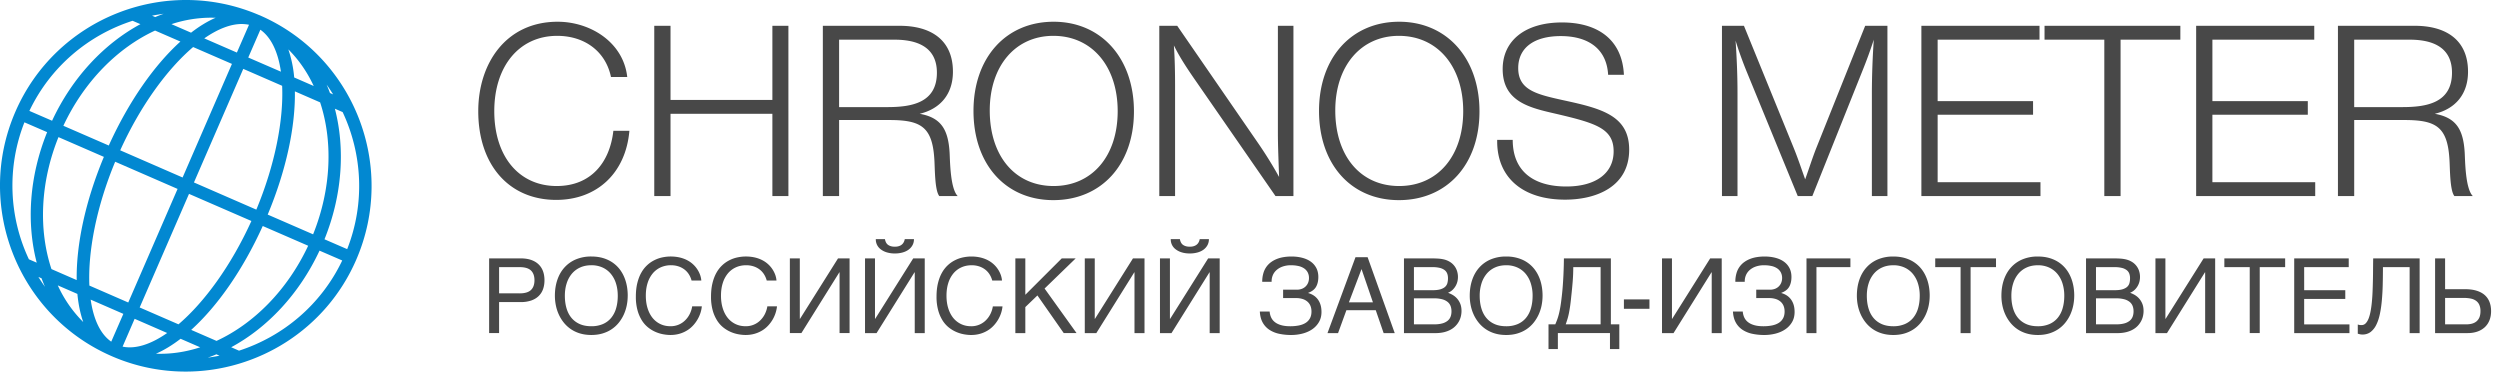 <svg width="230" height="35" xmlns="http://www.w3.org/2000/svg"><g fill="none" fill-rule="evenodd"><path d="M57.904 12.032H56.43c-.33 2.926-2.068 5.082-5.214 5.082-3.476 0-5.742-2.728-5.742-6.886 0-4.158 2.31-6.93 5.786-6.93 2.552 0 4.466 1.452 4.95 3.784h1.496C57.354 3.892 54.318 2 51.304 2 46.552 2 44 5.828 44 10.228c0 4.95 2.838 8.162 7.172 8.162 3.762 0 6.402-2.486 6.732-6.358zm14.63-9.658h-1.475v6.82h-9.371v-6.82h-1.496v15.664h1.496V10.47h9.371v7.568h1.474V2.374zm3.167 0v15.664h1.496v-6.996h4.598c2.86 0 3.96.572 4.158 3.52.066.814.022 2.926.462 3.476h1.694c-.704-.704-.704-3.344-.748-4.026-.132-2.09-.77-3.19-2.75-3.542 1.914-.462 3.058-1.826 3.058-3.872 0-2.992-2.112-4.224-4.884-4.224h-7.084zm1.496 1.276h5.104c2.024 0 3.894.638 3.894 3.036 0 2.794-2.354 3.168-4.576 3.168h-4.422V3.65zM96.931 2c-4.4 0-7.37 3.322-7.37 8.206 0 4.906 2.948 8.206 7.348 8.206 4.422 0 7.414-3.278 7.414-8.162 0-4.906-3.014-8.25-7.392-8.25zm-.022 1.298c3.542 0 5.918 2.794 5.918 6.93 0 4.136-2.354 6.886-5.896 6.886s-5.874-2.75-5.874-6.952c0-4.092 2.354-6.864 5.852-6.864zm22.087-.924h-1.43v9.768c0 1.386.066 2.75.11 4.136A38.828 38.828 0 0 0 115.63 13l-7.325-10.626h-1.65v15.664h1.452V7.918c0-1.254-.022-2.486-.11-3.74.572 1.166 1.32 2.266 2.068 3.344l7.281 10.516h1.65V2.374zM128.72 2c-4.4 0-7.37 3.322-7.37 8.206 0 4.906 2.948 8.206 7.348 8.206 4.422 0 7.414-3.278 7.414-8.162 0-4.906-3.014-8.25-7.392-8.25zm-.022 1.298c3.542 0 5.918 2.794 5.918 6.93 0 4.136-2.354 6.886-5.896 6.886s-5.874-2.75-5.874-6.952c0-4.092 2.354-6.864 5.852-6.864zM149.4 6.884c-.154-3.234-2.398-4.818-5.698-4.818-3.366 0-5.456 1.65-5.456 4.29 0 3.014 2.508 3.564 4.906 4.114 3.652.858 5.302 1.342 5.302 3.454 0 2.024-1.65 3.234-4.356 3.234-2.992 0-4.928-1.386-4.928-4.29h-1.43V13c0 3.344 2.354 5.368 6.248 5.368 2.904 0 5.896-1.21 5.896-4.598 0-3.124-2.53-3.784-5.984-4.532-2.486-.55-4.224-.924-4.224-2.97 0-1.87 1.452-2.948 3.916-2.948 2.552 0 4.224 1.188 4.356 3.564h1.452zm24.243-4.51h-2.046l-4.488 11.22c-.374.946-.682 1.936-1.034 2.904-.352-.99-.682-1.98-1.078-2.948l-4.554-11.176h-2.023v15.664h1.43V8.534c0-1.606-.067-3.19-.177-4.796a34.64 34.64 0 0 0 1.034 2.882l4.686 11.418h1.342l4.62-11.55c.374-.924.726-1.892 1.034-2.838a73.751 73.751 0 0 0-.176 4.928v9.46h1.43V2.374zm13.992 0h-10.868v15.664h10.956v-1.276h-9.46v-6.204h8.778V9.304h-8.778V3.65h9.372V2.374zm12.958 0h-12.496V3.65h5.5v14.388h1.496V3.65h5.5V2.374zm12.32 0h-10.868v15.664H213v-1.276h-9.46v-6.204h8.778V9.304h-8.777V3.65h9.371V2.374zm2.177 0v15.664h1.496v-6.996h4.598c2.86 0 3.96.572 4.158 3.52.066.814.022 2.926.462 3.476h1.694c-.704-.704-.704-3.344-.748-4.026-.132-2.09-.77-3.19-2.75-3.542 1.914-.462 3.058-1.826 3.058-3.872 0-2.992-2.112-4.224-4.884-4.224h-7.084zm1.496 1.276h5.104c2.024 0 3.894.638 3.894 3.036 0 2.794-2.354 3.168-4.576 3.168h-4.422V3.65zM47.796 26.99c.486 0 .837-.104 1.052-.31.215-.205.323-.505.323-.897 0-.393-.108-.692-.323-.898-.215-.206-.566-.309-1.052-.309h-1.88v2.413h1.88zM45 23.771h2.89c.377 0 .703.048.98.145.275.097.503.233.684.41.181.175.316.387.405.633.089.246.133.52.133.823 0 .302-.044.576-.133.823a1.656 1.656 0 0 1-.405.633c-.18.176-.409.313-.685.41a2.968 2.968 0 0 1-.98.144h-1.973v2.853H45v-6.874zm12.75 3.437c0 .296-.029.591-.088.886-.06.294-.15.575-.271.842a3.565 3.565 0 0 1-.456.743 2.93 2.93 0 0 1-.648.599c-.249.17-.53.302-.844.397-.313.095-.66.143-1.04.143s-.728-.048-1.043-.143a3.03 3.03 0 0 1-.844-.397 3 3 0 0 1-.647-.599 3.51 3.51 0 0 1-.458-.743 3.849 3.849 0 0 1-.272-.842 4.485 4.485 0 0 1-.089-.886c0-.533.076-1.021.227-1.464.151-.442.37-.823.657-1.14a2.947 2.947 0 0 1 1.052-.742 3.594 3.594 0 0 1 1.417-.264c.527 0 .998.088 1.414.264a2.92 2.92 0 0 1 1.053.741c.285.318.503.699.654 1.141.151.443.227.93.227 1.464zm-.916 0c0-.409-.054-.785-.163-1.13a2.582 2.582 0 0 0-.475-.888 2.152 2.152 0 0 0-.764-.58 2.44 2.44 0 0 0-1.029-.208c-.386 0-.73.07-1.033.208a2.152 2.152 0 0 0-.765.58 2.582 2.582 0 0 0-.474.889c-.11.344-.164.72-.164 1.129 0 .418.05.799.15 1.143.1.345.25.64.453.886s.456.437.76.573c.304.136.662.203 1.073.203a2.62 2.62 0 0 0 1.07-.203 2.02 2.02 0 0 0 .76-.573 2.45 2.45 0 0 0 .452-.886c.1-.344.15-.725.15-1.143zm2.582-.01c0 .43.054.82.163 1.167.11.348.263.643.46.886.199.243.437.431.716.564.28.132.587.198.924.198a1.877 1.877 0 0 0 1.388-.577c.169-.173.304-.369.407-.587.103-.218.172-.44.206-.664h.888c-.018.2-.061.403-.128.61a3.061 3.061 0 0 1-.272.603c-.113.195-.25.38-.409.552a2.58 2.58 0 0 1-.55.451 2.83 2.83 0 0 1-.693.304 2.97 2.97 0 0 1-.837.113c-.21 0-.433-.022-.671-.066a3.218 3.218 0 0 1-.711-.22 3.033 3.033 0 0 1-.678-.413 2.599 2.599 0 0 1-.573-.653 3.493 3.493 0 0 1-.397-.928 4.65 4.65 0 0 1-.15-1.246c0-.464.044-.879.133-1.244.09-.364.21-.683.365-.956a2.81 2.81 0 0 1 1.209-1.157c.237-.119.483-.204.738-.257a3.754 3.754 0 0 1 1.616.016c.257.064.488.151.692.262a2.463 2.463 0 0 1 1.164 1.353c.058.172.093.339.105.5h-.897a2.012 2.012 0 0 0-.262-.593 1.714 1.714 0 0 0-.419-.442 1.87 1.87 0 0 0-.551-.276 2.188 2.188 0 0 0-.657-.096 2.26 2.26 0 0 0-.956.197 2.06 2.06 0 0 0-.732.56 2.572 2.572 0 0 0-.468.882c-.109.345-.163.73-.163 1.157zm6.915 0c0 .43.055.82.164 1.167.109.348.262.643.46.886s.437.431.716.564c.279.132.586.198.923.198a1.877 1.877 0 0 0 1.389-.577c.168-.173.304-.369.407-.587.102-.218.171-.44.205-.664h.889a3.061 3.061 0 0 1-.4 1.213c-.114.195-.25.38-.41.552a2.58 2.58 0 0 1-.549.451 2.83 2.83 0 0 1-.694.304 2.97 2.97 0 0 1-.837.113c-.209 0-.432-.022-.67-.066a3.218 3.218 0 0 1-.712-.22 3.033 3.033 0 0 1-.678-.413 2.599 2.599 0 0 1-.572-.653 3.493 3.493 0 0 1-.398-.928 4.65 4.65 0 0 1-.15-1.246c0-.464.045-.879.134-1.244.089-.364.21-.683.365-.956a2.81 2.81 0 0 1 1.208-1.157c.237-.119.483-.204.739-.257a3.752 3.752 0 0 1 1.616.016c.257.064.487.151.692.262a2.463 2.463 0 0 1 1.164 1.353c.057.172.093.339.105.5h-.898a2.012 2.012 0 0 0-.262-.593 1.714 1.714 0 0 0-.418-.442 1.87 1.87 0 0 0-.552-.276 2.188 2.188 0 0 0-.657-.096c-.352 0-.67.066-.956.197a2.06 2.06 0 0 0-.732.56 2.572 2.572 0 0 0-.467.882c-.11.345-.164.73-.164 1.157zm6.336-3.427h.916v5.56h.019l3.497-5.56h1.062v6.874h-.921v-5.593h-.019l-3.493 5.593h-1.061v-6.874zM81.415 22c.044.252.144.432.302.538.157.106.36.159.61.159.252 0 .457-.058.612-.173.156-.116.256-.29.3-.524h.846c0 .203-.043.385-.129.547a1.24 1.24 0 0 1-.36.416c-.154.116-.34.204-.556.264a2.624 2.624 0 0 1-.713.092 2.52 2.52 0 0 1-.739-.101 1.724 1.724 0 0 1-.554-.276 1.126 1.126 0 0 1-.46-.942h.841zm-1.833 1.772h.917v5.56h.018l3.498-5.56h1.061v6.874h-.92v-5.593h-.02l-3.492 5.593h-1.062v-6.874zm7.496 3.427c0 .43.054.82.163 1.167.11.348.263.643.46.886.199.243.437.431.716.564.28.132.587.198.924.198a1.877 1.877 0 0 0 1.388-.577c.169-.173.304-.369.407-.587.103-.218.172-.44.206-.664h.888c-.018.2-.061.403-.128.61a3.061 3.061 0 0 1-.271.603c-.114.195-.25.38-.41.552a2.58 2.58 0 0 1-.549.451 2.83 2.83 0 0 1-.694.304 2.97 2.97 0 0 1-.837.113c-.21 0-.433-.022-.671-.066a3.218 3.218 0 0 1-.711-.22 3.033 3.033 0 0 1-.678-.413 2.599 2.599 0 0 1-.573-.653 3.493 3.493 0 0 1-.397-.928 4.65 4.65 0 0 1-.15-1.246c0-.464.045-.879.133-1.244.09-.364.21-.683.365-.956a2.81 2.81 0 0 1 1.209-1.157c.237-.119.483-.204.739-.257a3.744 3.744 0 0 1 1.615.016c.257.064.488.151.692.262a2.463 2.463 0 0 1 1.164 1.353c.058.172.093.339.106.5h-.898a2.012 2.012 0 0 0-.262-.593 1.714 1.714 0 0 0-.419-.442 1.87 1.87 0 0 0-.551-.276 2.188 2.188 0 0 0-.657-.096c-.352 0-.671.066-.956.197a2.06 2.06 0 0 0-.732.56 2.572 2.572 0 0 0-.468.882c-.109.345-.163.73-.163 1.157zm6.335-3.427h.917v3.348l3.352-3.348h1.281l-2.861 2.773 2.941 4.1h-1.178l-2.422-3.464-1.113 1.07v2.395h-.917v-6.874zm6.387 0h.917v5.56h.019l3.497-5.56h1.062v6.874h-.922v-5.593h-.018l-3.493 5.593H99.8v-6.874zM108.55 22c.044.252.144.432.301.538.158.106.361.159.61.159.253 0 .457-.058.613-.173.156-.116.256-.29.3-.524h.846c0 .203-.043.385-.129.547a1.24 1.24 0 0 1-.36.416c-.154.116-.34.204-.556.264a2.63 2.63 0 0 1-.713.092c-.275 0-.52-.034-.74-.101a1.724 1.724 0 0 1-.553-.276 1.126 1.126 0 0 1-.46-.942h.84zm-1.833 1.772h.916v5.56h.02l3.497-5.56h1.061v6.874h-.921v-5.593h-.019l-3.493 5.593h-1.061v-6.874zm11.33 2.88h1.239a1.3 1.3 0 0 0 .51-.09.992.992 0 0 0 .563-.584 1.15 1.15 0 0 0 .067-.387 1.1 1.1 0 0 0-.126-.547 1.04 1.04 0 0 0-.346-.367 1.555 1.555 0 0 0-.521-.208 3.097 3.097 0 0 0-.657-.066 2.29 2.29 0 0 0-.783.124 1.676 1.676 0 0 0-.566.332c-.151.139-.264.3-.337.484a1.431 1.431 0 0 0-.1.58h-.865a2.7 2.7 0 0 1 .105-.786 1.892 1.892 0 0 1 .732-1.038c.168-.118.351-.215.55-.29.197-.074.406-.128.626-.16.22-.034.441-.05.666-.05.368 0 .704.04 1.008.12.303.079.565.197.783.355.218.157.388.354.51.589.121.235.182.509.182.82 0 .356-.07.656-.208.9-.139.245-.378.43-.718.555v.023c.178.05.34.122.489.217.148.096.275.214.383.356.108.142.192.31.252.502.061.194.092.415.092.664 0 .35-.077.657-.23.922a2.043 2.043 0 0 1-.612.664c-.256.177-.552.31-.89.4a4.152 4.152 0 0 1-1.06.133 5.21 5.21 0 0 1-1.099-.11 2.63 2.63 0 0 1-.895-.363 1.9 1.9 0 0 1-.62-.666c-.155-.276-.244-.615-.266-1.017h.902c.016.196.062.377.138.542.077.166.19.308.342.428.15.12.343.214.575.28.232.068.512.101.84.101a4 4 0 0 0 .806-.074c.241-.05.447-.13.617-.239.17-.11.3-.25.393-.423.092-.173.138-.381.138-.624 0-.181-.03-.346-.087-.496a1.02 1.02 0 0 0-.264-.388 1.236 1.236 0 0 0-.444-.255 1.955 1.955 0 0 0-.632-.091h-1.183v-.772zm8.262 1.16l-1.048-3.058-1.16 3.058h2.208zm-4.18 2.834l2.576-6.981h1.117l2.493 6.98h-1.02l-.725-2.104h-2.702l-.767 2.105h-.973zm7.037-6.874h2.459c.271 0 .508.007.71.021.203.014.393.045.571.091.168.047.327.115.475.204a1.517 1.517 0 0 1 .654.809 1.795 1.795 0 0 1 .05.989 1.587 1.587 0 0 1-.438.773 1.369 1.369 0 0 1-.432.279c.14.046.283.112.43.196a1.638 1.638 0 0 1 .697.807c.078.188.117.413.117.675 0 .15-.018.305-.054.466a1.882 1.882 0 0 1-.48.89 1.85 1.85 0 0 1-.453.35c-.178.1-.383.18-.615.237a3.3 3.3 0 0 1-.792.087h-2.9v-6.874zm2.763 6.07c.3 0 .55-.03.755-.087a1.34 1.34 0 0 0 .496-.243.9.9 0 0 0 .273-.377c.056-.146.084-.31.084-.49 0-.181-.028-.345-.084-.492a.9.9 0 0 0-.273-.376 1.34 1.34 0 0 0-.496-.243 2.819 2.819 0 0 0-.755-.087h-1.847v2.394h1.847zm-.131-3.143c.302 0 .546-.029.732-.086.185-.058.329-.136.43-.234a.728.728 0 0 0 .203-.348 1.73 1.73 0 0 0 .052-.43c0-.163-.024-.307-.073-.433a.732.732 0 0 0-.24-.32 1.197 1.197 0 0 0-.44-.201 2.692 2.692 0 0 0-.664-.07h-1.716v2.122h1.716zm10.118.51c0 .296-.03.591-.088.886a3.89 3.89 0 0 1-.272.842 3.565 3.565 0 0 1-.456.743 2.93 2.93 0 0 1-.647.599c-.25.17-.53.302-.844.397-.313.095-.66.143-1.04.143s-.728-.048-1.043-.143a3.03 3.03 0 0 1-.844-.397 3 3 0 0 1-.648-.599 3.51 3.51 0 0 1-.458-.743 3.849 3.849 0 0 1-.271-.842 4.485 4.485 0 0 1-.089-.886c0-.533.076-1.021.227-1.464.151-.442.37-.823.657-1.14a2.947 2.947 0 0 1 1.052-.742 3.594 3.594 0 0 1 1.417-.264 3.6 3.6 0 0 1 1.414.264 2.92 2.92 0 0 1 1.052.741c.285.318.503.699.655 1.141.15.443.226.93.226 1.464zm-.916 0a3.73 3.73 0 0 0-.164-1.13 2.582 2.582 0 0 0-.474-.888 2.152 2.152 0 0 0-.765-.58 2.44 2.44 0 0 0-1.028-.208c-.387 0-.731.07-1.034.208a2.152 2.152 0 0 0-.764.58 2.582 2.582 0 0 0-.475.889 3.72 3.72 0 0 0-.164 1.129c0 .418.05.799.15 1.143.1.345.251.64.454.886.202.246.456.437.76.573.303.136.661.203 1.073.203a2.62 2.62 0 0 0 1.07-.203 2.02 2.02 0 0 0 .76-.573c.201-.246.352-.541.451-.886.1-.344.15-.725.15-1.143zm1.463 4.91V29.84h.622c.066-.15.127-.301.183-.456a5.21 5.21 0 0 0 .156-.523c.049-.195.094-.419.136-.671.042-.253.082-.552.12-.898.043-.365.077-.724.102-1.078a40.043 40.043 0 0 0 .087-1.83l.011-.613h4.32v6.07h.777v2.276h-.86v-1.472h-4.793v1.472h-.86zm2.278-7.543c0 .446-.018.89-.054 1.333a45.01 45.01 0 0 1-.129 1.337c-.034.356-.07.657-.105.905-.036.248-.073.468-.112.66a5.953 5.953 0 0 1-.131.528c-.048.16-.104.328-.166.502h3.212v-5.265h-2.515zm4.661 2.97h2.348v.865h-2.35v-.865zm3.503-3.774h.916v5.56h.019l3.497-5.56h1.062v6.874h-.921v-5.593h-.02l-3.492 5.593h-1.061v-6.874zm8.669 2.88h1.239a1.3 1.3 0 0 0 .51-.09.992.992 0 0 0 .563-.584c.045-.127.068-.256.068-.387a1.1 1.1 0 0 0-.127-.547 1.04 1.04 0 0 0-.346-.367 1.555 1.555 0 0 0-.521-.208 3.097 3.097 0 0 0-.657-.066 2.29 2.29 0 0 0-.783.124 1.676 1.676 0 0 0-.566.332 1.32 1.32 0 0 0-.337.484 1.431 1.431 0 0 0-.1.58h-.865a2.7 2.7 0 0 1 .105-.786 1.892 1.892 0 0 1 .732-1.038c.168-.118.351-.215.55-.29.197-.074.406-.128.626-.16.22-.034.442-.05.666-.05.368 0 .704.04 1.008.12.304.079.565.197.783.355.218.157.388.354.51.589.121.235.182.509.182.82 0 .356-.07.656-.208.9-.139.245-.378.43-.718.555v.023c.178.05.34.122.489.217.148.096.276.214.383.356.108.142.192.31.253.502.06.194.09.415.09.664 0 .35-.076.657-.228.922a2.043 2.043 0 0 1-.613.664c-.256.177-.552.31-.89.4a4.152 4.152 0 0 1-1.06.133 5.21 5.21 0 0 1-1.099-.11 2.63 2.63 0 0 1-.895-.363 1.9 1.9 0 0 1-.62-.666c-.155-.276-.244-.615-.266-1.017h.902c.016.196.062.377.138.542.077.166.19.308.342.428.15.12.343.214.575.28.232.068.512.101.84.101a4 4 0 0 0 .806-.074c.241-.05.447-.13.617-.239.17-.11.3-.25.393-.423.092-.173.138-.381.138-.624 0-.181-.03-.346-.087-.496a1.02 1.02 0 0 0-.264-.388 1.236 1.236 0 0 0-.444-.255 1.955 1.955 0 0 0-.632-.091h-1.182v-.772zm4.624-2.88h4.04v.804h-3.124v6.07h-.916v-6.874zm11.334 3.437c0 .296-.03.591-.089.886-.059.294-.15.575-.271.842a3.565 3.565 0 0 1-.456.743 2.93 2.93 0 0 1-.647.599 3.08 3.08 0 0 1-.844.397c-.314.095-.66.143-1.04.143-.381 0-.729-.048-1.044-.143a3.03 3.03 0 0 1-.844-.397 3 3 0 0 1-.647-.599 3.51 3.51 0 0 1-.458-.743 3.849 3.849 0 0 1-.272-.842 4.485 4.485 0 0 1-.088-.886c0-.533.075-1.021.226-1.464.152-.442.37-.823.657-1.14a2.947 2.947 0 0 1 1.052-.742 3.594 3.594 0 0 1 1.417-.264c.527 0 .998.088 1.415.264a2.92 2.92 0 0 1 1.052.741c.285.318.503.699.654 1.141.151.443.227.93.227 1.464zm-.916 0a3.73 3.73 0 0 0-.164-1.13 2.582 2.582 0 0 0-.475-.888 2.152 2.152 0 0 0-.764-.58 2.44 2.44 0 0 0-1.029-.208c-.386 0-.73.07-1.033.208a2.152 2.152 0 0 0-.765.58 2.582 2.582 0 0 0-.474.889c-.11.344-.164.72-.164 1.129 0 .418.05.799.15 1.143.1.345.25.64.453.886s.456.437.76.573c.304.136.662.203 1.073.203a2.62 2.62 0 0 0 1.07-.203 2.02 2.02 0 0 0 .76-.573 2.45 2.45 0 0 0 .452-.886c.1-.344.15-.725.15-1.143zm1.426-3.437h5.592v.804h-2.338v6.07h-.921v-6.07h-2.333v-.804zm12.788 3.437c0 .296-.03.591-.089.886-.059.294-.15.575-.271.842a3.565 3.565 0 0 1-.456.743 2.93 2.93 0 0 1-.647.599 3.08 3.08 0 0 1-.844.397c-.314.095-.66.143-1.04.143-.381 0-.729-.048-1.044-.143a3.03 3.03 0 0 1-.844-.397 3 3 0 0 1-.647-.599 3.51 3.51 0 0 1-.458-.743 3.849 3.849 0 0 1-.272-.842 4.485 4.485 0 0 1-.088-.886c0-.533.075-1.021.226-1.464.152-.442.37-.823.657-1.14a2.947 2.947 0 0 1 1.052-.742 3.594 3.594 0 0 1 1.417-.264c.527 0 .998.088 1.415.264a2.92 2.92 0 0 1 1.052.741c.285.318.503.699.654 1.141.151.443.227.93.227 1.464zm-.916 0a3.73 3.73 0 0 0-.164-1.13 2.582 2.582 0 0 0-.475-.888 2.152 2.152 0 0 0-.764-.58 2.44 2.44 0 0 0-1.029-.208c-.386 0-.73.07-1.033.208a2.152 2.152 0 0 0-.765.58 2.582 2.582 0 0 0-.474.889c-.11.344-.164.72-.164 1.129 0 .418.05.799.15 1.143.1.345.25.64.453.886s.456.437.76.573c.304.136.662.203 1.073.203a2.62 2.62 0 0 0 1.07-.203 2.02 2.02 0 0 0 .76-.573 2.45 2.45 0 0 0 .452-.886c.1-.344.15-.725.15-1.143zm2-3.437h2.46c.271 0 .508.007.711.021.203.014.393.045.57.091.169.047.327.115.475.204a1.517 1.517 0 0 1 .655.809 1.795 1.795 0 0 1 .049.989 1.587 1.587 0 0 1-.437.773 1.369 1.369 0 0 1-.433.279c.14.046.284.112.43.196a1.638 1.638 0 0 1 .697.807c.078.188.117.413.117.675 0 .15-.018.305-.054.466-.036.16-.093.315-.173.465-.08.15-.182.291-.306.425a1.85 1.85 0 0 1-.454.35c-.177.1-.382.18-.615.237a3.3 3.3 0 0 1-.792.087h-2.9v-6.874zm2.764 6.07c.3 0 .551-.03.755-.087a1.34 1.34 0 0 0 .496-.243.9.9 0 0 0 .274-.377c.056-.146.084-.31.084-.49 0-.181-.028-.345-.084-.492a.9.9 0 0 0-.274-.376 1.34 1.34 0 0 0-.496-.243 2.819 2.819 0 0 0-.755-.087h-1.847v2.394h1.847zm-.13-3.143c.302 0 .546-.029.731-.086.186-.058.329-.136.43-.234a.728.728 0 0 0 .204-.348 1.73 1.73 0 0 0 .051-.43 1.21 1.21 0 0 0-.072-.433.732.732 0 0 0-.241-.32 1.197 1.197 0 0 0-.44-.201 2.692 2.692 0 0 0-.664-.07h-1.716v2.122h1.716zm3.754-2.927h.916v5.56h.02l3.497-5.56h1.061v6.874h-.921v-5.593h-.019l-3.493 5.593h-1.061v-6.874zm6.34 0h5.593v.804h-2.338v6.07h-.921v-6.07h-2.334v-.804zm6.425 0h5.017v.804h-4.1V26.7h3.782v.804h-3.783v2.338h4.167v.805h-5.083v-6.874zm10.619.804h-2.455c0 .533-.006 1.057-.019 1.571a23.032 23.032 0 0 1-.08 1.462c-.04.46-.1.883-.182 1.27-.08.386-.191.72-.332 1.002a1.84 1.84 0 0 1-.521.66 1.212 1.212 0 0 1-.755.235.93.93 0 0 1-.227-.023l-.199-.051v-.851a.63.63 0 0 0 .129.04c.051.01.125.016.222.016a.508.508 0 0 0 .372-.157c.104-.104.194-.25.269-.437.074-.187.136-.41.184-.666.049-.258.088-.537.117-.84.03-.302.052-.622.066-.958a53.426 53.426 0 0 0 .046-2.07c.002-.347.006-.683.012-1.007h4.274v6.874h-.921v-6.07zm2.342-.804h.921v2.834h1.829c.411 0 .768.046 1.07.14.303.093.552.227.749.402.196.175.342.387.439.636.097.25.145.53.145.842 0 .305-.048.582-.145.83-.097.247-.238.46-.423.635a1.914 1.914 0 0 1-.683.41c-.27.096-.577.145-.923.145h-2.979v-6.874zm2.857 6.07c.187 0 .361-.02.522-.061.16-.041.3-.109.418-.204a.96.96 0 0 0 .278-.374c.067-.154.1-.347.1-.577a1.4 1.4 0 0 0-.104-.576.923.923 0 0 0-.302-.376 1.253 1.253 0 0 0-.477-.203 3.017 3.017 0 0 0-.636-.061h-1.735v2.431h1.936z" fill="#484848"/><path d="M23.977 1.443c-.025-.012-.044-.025-.07-.031a.309.309 0 0 0-.07-.026c-8.627-3.703-18.672.266-22.419 8.887-3.76 8.646.215 18.736 8.862 22.495a16.982 16.982 0 0 0 6.791 1.418c6.602 0 12.906-3.848 15.698-10.28 3.747-8.626-.197-18.684-8.792-22.463zm4.83 20.116l-4.178-1.817c1.721-4.127 2.55-8.114 2.5-11.336l2.323 1.012c1.177 3.57 1.044 7.931-.646 12.14zM5.38 12.615l4.177 1.817c-1.722 4.126-2.55 8.114-2.5 11.336l-2.323-1.013c-1.184-3.57-1.05-7.937.646-12.14zm18.203 6.671l-5.74-2.5 4.538-10.45 3.576 1.557c.14 3.146-.652 7.254-2.374 11.393zM16.42 29.838l-3.57-1.551 4.539-10.45 5.74 2.494c-1.854 4.082-4.31 7.462-6.709 9.507zM10.596 14.88l5.741 2.5-4.538 10.45-3.576-1.557c-.14-3.146.651-7.254 2.373-11.393zm7.172-10.552l3.57 1.551-4.539 10.45-5.74-2.5c1.847-4.076 4.31-7.456 6.709-9.5zm5.14-2.05l-1.115 2.557-3-1.304c1.222-.855 2.405-1.323 3.45-1.323.227.006.449.025.664.07zm-11.56 26.598l-1.114 2.557c-1.006-.696-1.633-2.064-1.892-3.868l3.006 1.31zm-.07 3.013l1.108-2.558 2.994 1.304c-1.48 1.032-2.905 1.507-4.101 1.254zM22.839 5.292l1.114-2.558c1 .703 1.633 2.064 1.892 3.861l-3.006-1.303zm-3.431-3.665c.145 0 .285.006.43.006-.74.323-1.5.785-2.26 1.374l-1.803-.785a11.677 11.677 0 0 1 3.633-.595zM14.28 1.57l-.291-.127c.354-.07.709-.126 1.07-.177-.266.095-.526.196-.78.304zm2.317 2.253c-2.393 2.165-4.741 5.488-6.59 9.564L5.83 11.571c1.924-4.108 5.026-7.185 8.437-8.76l2.33 1.012zM7.12 27.04c.089.956.272 1.823.538 2.589a11.498 11.498 0 0 1-2.342-3.374l1.804.785zm-2.981-.652a17.531 17.531 0 0 1-.608-.911l.291.126c.102.272.203.532.317.785zm10.21 6.153c.74-.323 1.5-.785 2.266-1.374l1.804.785c-1.349.437-2.722.64-4.07.589zm5.557.056l.291.127c-.36.07-.721.133-1.082.177.266-.088.531-.19.791-.304zM17.59 30.35c2.393-2.164 4.741-5.487 6.583-9.557l4.178 1.816c-1.925 4.102-5.02 7.178-8.431 8.754l-2.33-1.013zm9.476-23.223a10.882 10.882 0 0 0-.538-2.582c.955.95 1.74 2.088 2.335 3.367l-1.797-.785zm2.981.658c.209.292.411.595.601.9l-.29-.127c-.096-.26-.197-.52-.311-.773zm-17.85-5.873l.722.31c-3.31 1.785-6.26 4.874-8.127 8.886l-2.089-.905c1.95-4.089 5.456-6.988 9.495-8.291zm-9.95 9.342l2.09.905c-1.66 4.108-1.906 8.368-.957 12.007l-.721-.31a15.91 15.91 0 0 1-.412-12.602zM21.99 32.262l-.721-.316c3.31-1.785 6.253-4.874 8.127-8.887l2.089.905c-1.95 4.089-5.456 6.988-9.495 8.298zm9.95-9.342l-2.088-.906c1.658-4.108 1.905-8.374.956-12.013l.715.31c1.804 3.848 2.076 8.387.418 12.609z" fill="#0288D1"/></g></svg>